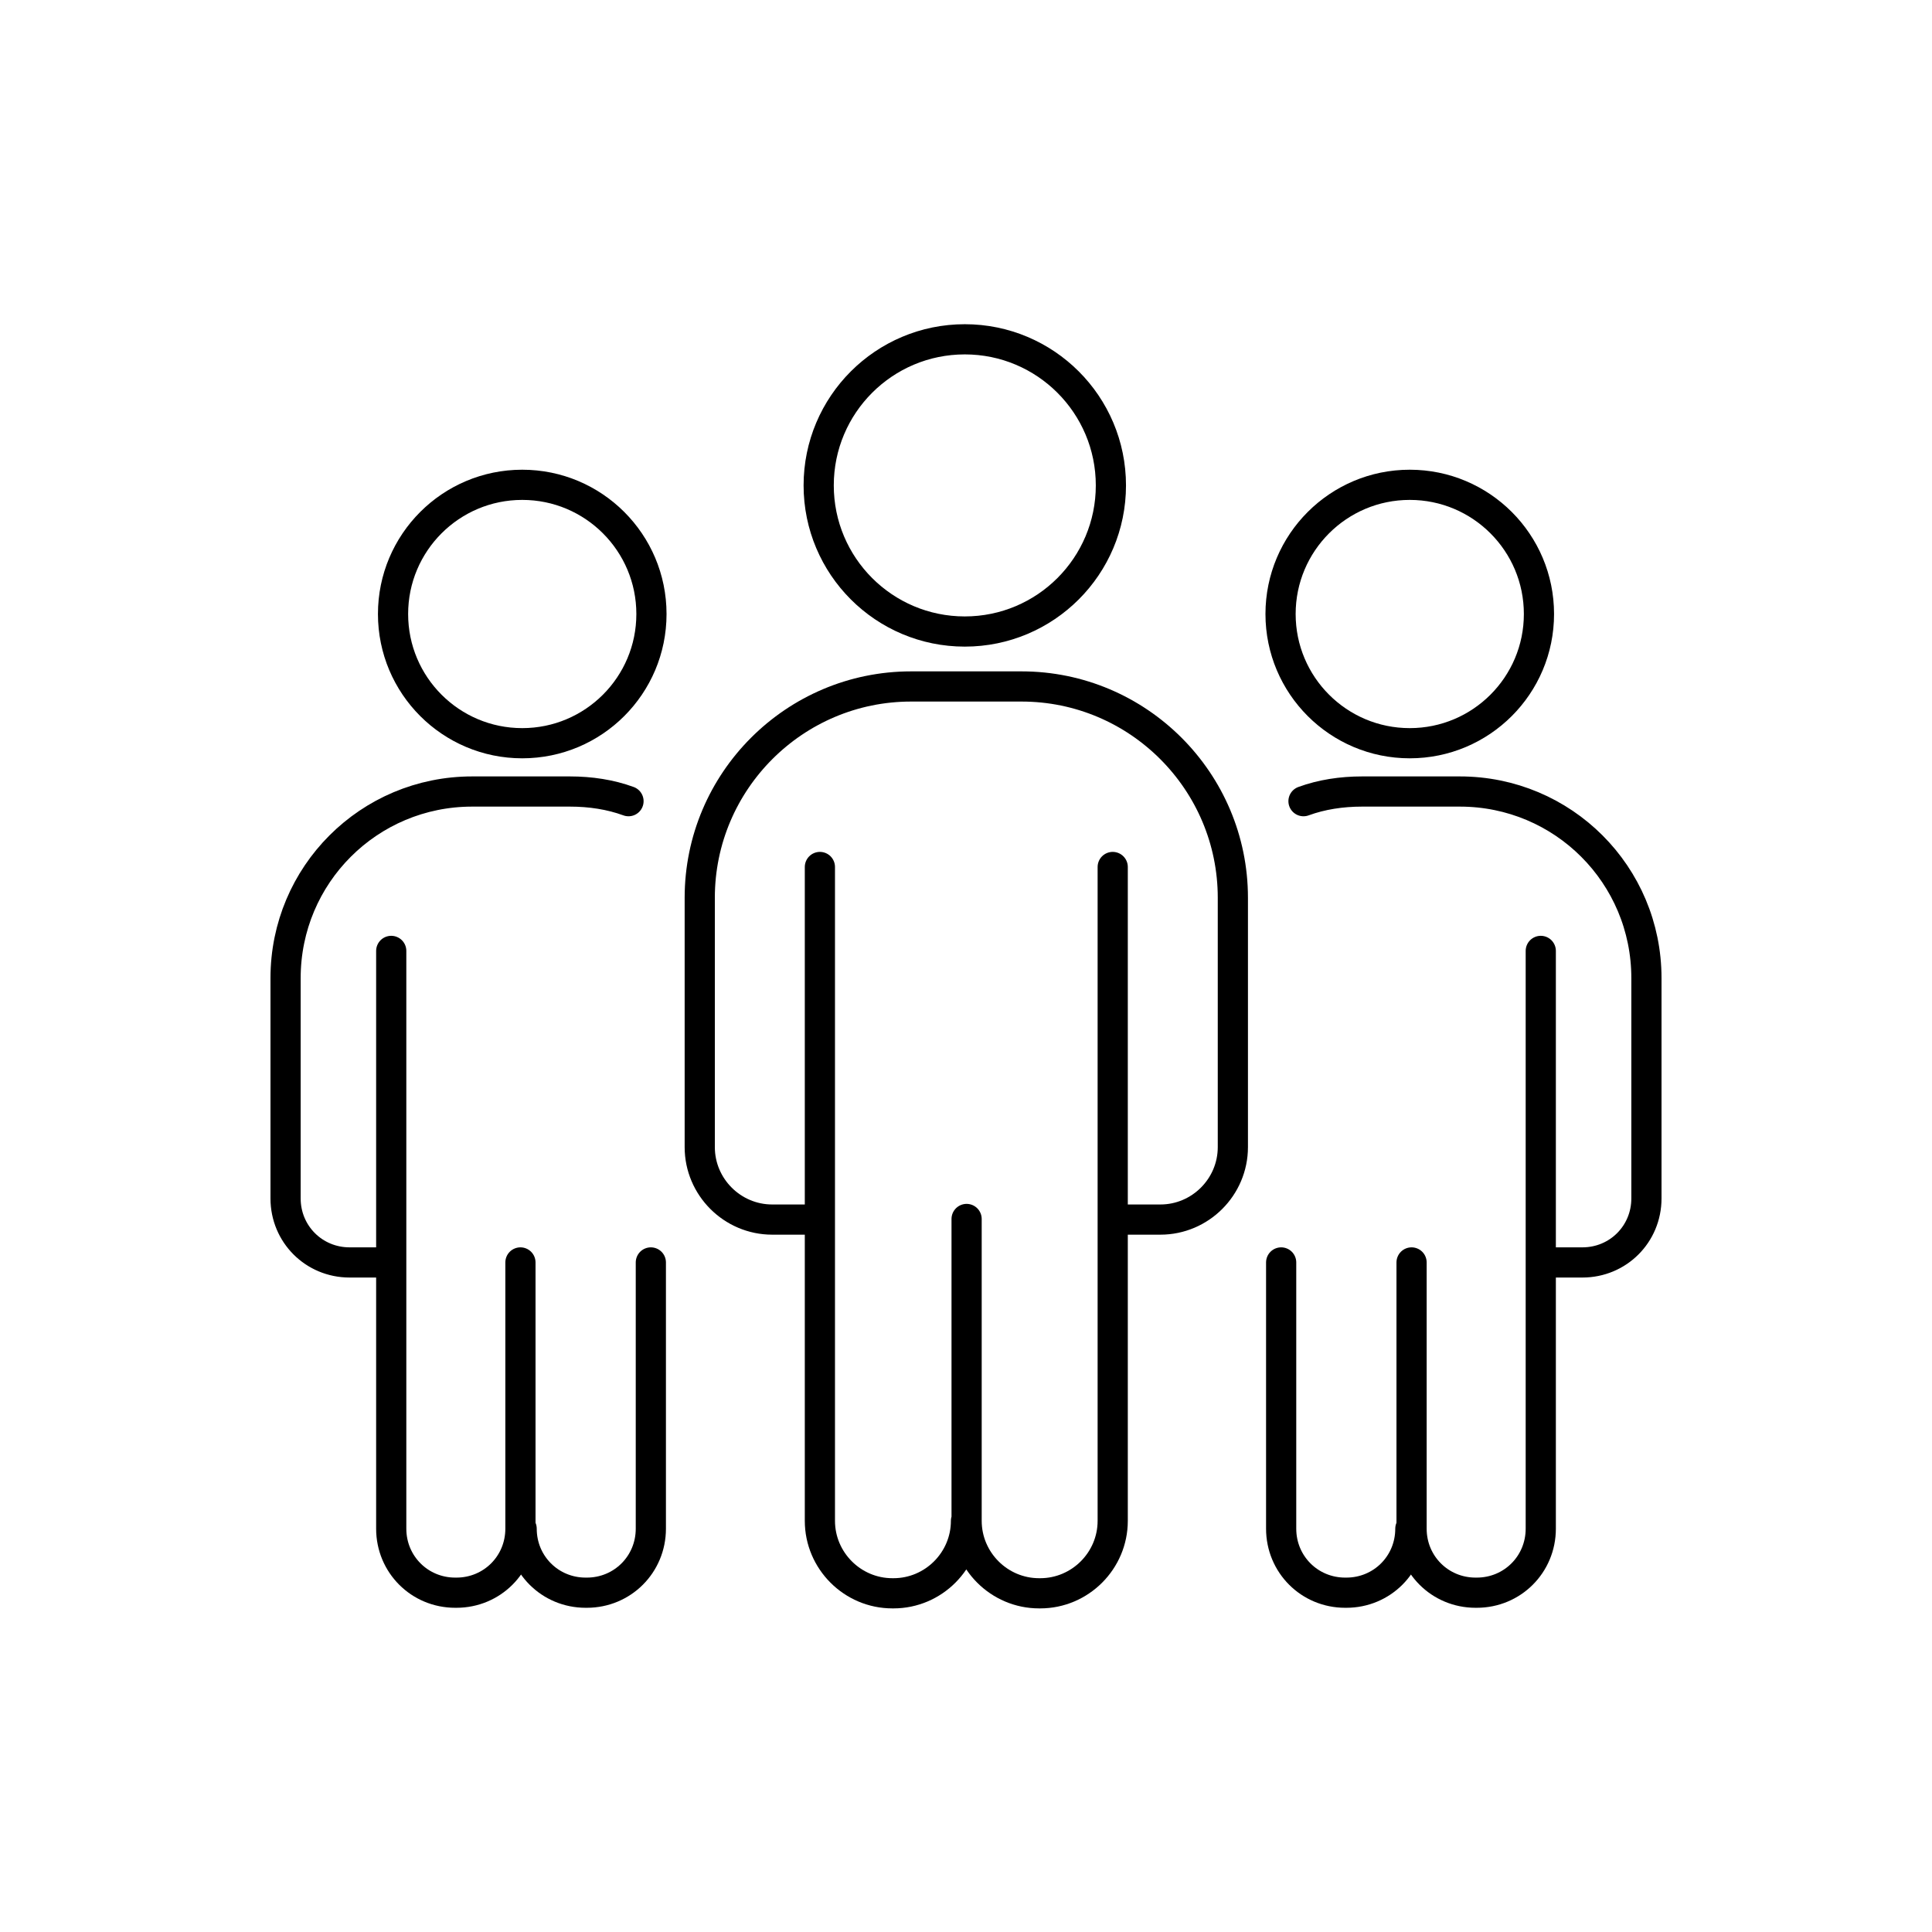 <?xml version="1.0" encoding="UTF-8"?>
<svg id="Ebene_2" xmlns="http://www.w3.org/2000/svg" version="1.1" viewBox="0 0 32 32">
  <!-- Generator: Adobe Illustrator 29.8.2, SVG Export Plug-In . SVG Version: 2.1.1 Build 3)  -->
  <defs>
    <style>
      .st0 {
        stroke-miterlimit: 10;
      }

      .st0, .st1 {
        fill: none;
        stroke: #000;
        stroke-width: .5px;
      }

      .st1 {
        stroke-linecap: round;
        stroke-linejoin: round;
      }
    </style>
  </defs>
  <g>
    <circle class="st0" cx="15.98" cy="8.04" r="2.42"/>
    <path class="st1" d="M16.01,20.19v5c0,.66.54,1.2,1.2,1.2h.02c.66,0,1.2-.54,1.2-1.2v-10.83,5.84h.79c.66,0,1.2-.54,1.2-1.2v-4.13c0-1.93-1.57-3.5-3.5-3.5h-1.83c-1.93,0-3.5,1.57-3.5,3.5v4.13c0,.66.54,1.2,1.2,1.2h.79v-5.84,10.83c0,.66.54,1.2,1.2,1.2h.02c.66,0,1.2-.54,1.2-1.2"/>
  </g>
  <g>
    <circle class="st0" cx="23.35" cy="10.17" r="2.14"/>
    <g>
      <path class="st1" d="M21.22,20.91v4.41c0,.59.47,1.06,1.06,1.06h.02c.59,0,1.06-.47,1.06-1.06"/>
      <path class="st1" d="M23.38,20.91v4.41c0,.59.47,1.06,1.06,1.06h.02c.59,0,1.06-.47,1.06-1.06v-9.57,5.16h.69c.59,0,1.06-.47,1.06-1.06v-3.65c0-1.71-1.38-3.09-3.09-3.09h-1.62c-.34,0-.67.05-.97.16"/>
    </g>
  </g>
  <g>
    <circle class="st0" cx="8.65" cy="10.17" r="2.14"/>
    <g>
      <path class="st1" d="M10.78,20.91v4.41c0,.59-.47,1.06-1.06,1.06h-.02c-.59,0-1.06-.47-1.06-1.06"/>
      <path class="st1" d="M8.62,20.91v4.41c0,.59-.47,1.06-1.06,1.06h-.02c-.59,0-1.06-.47-1.06-1.06v-4.41s0-5.16,0-5.16v5.16h-.69c-.59,0-1.06-.47-1.06-1.06v-3.65c0-1.71,1.38-3.09,3.09-3.09h1.62c.34,0,.67.05.97.16"/>
    </g>
  </g>
</svg>